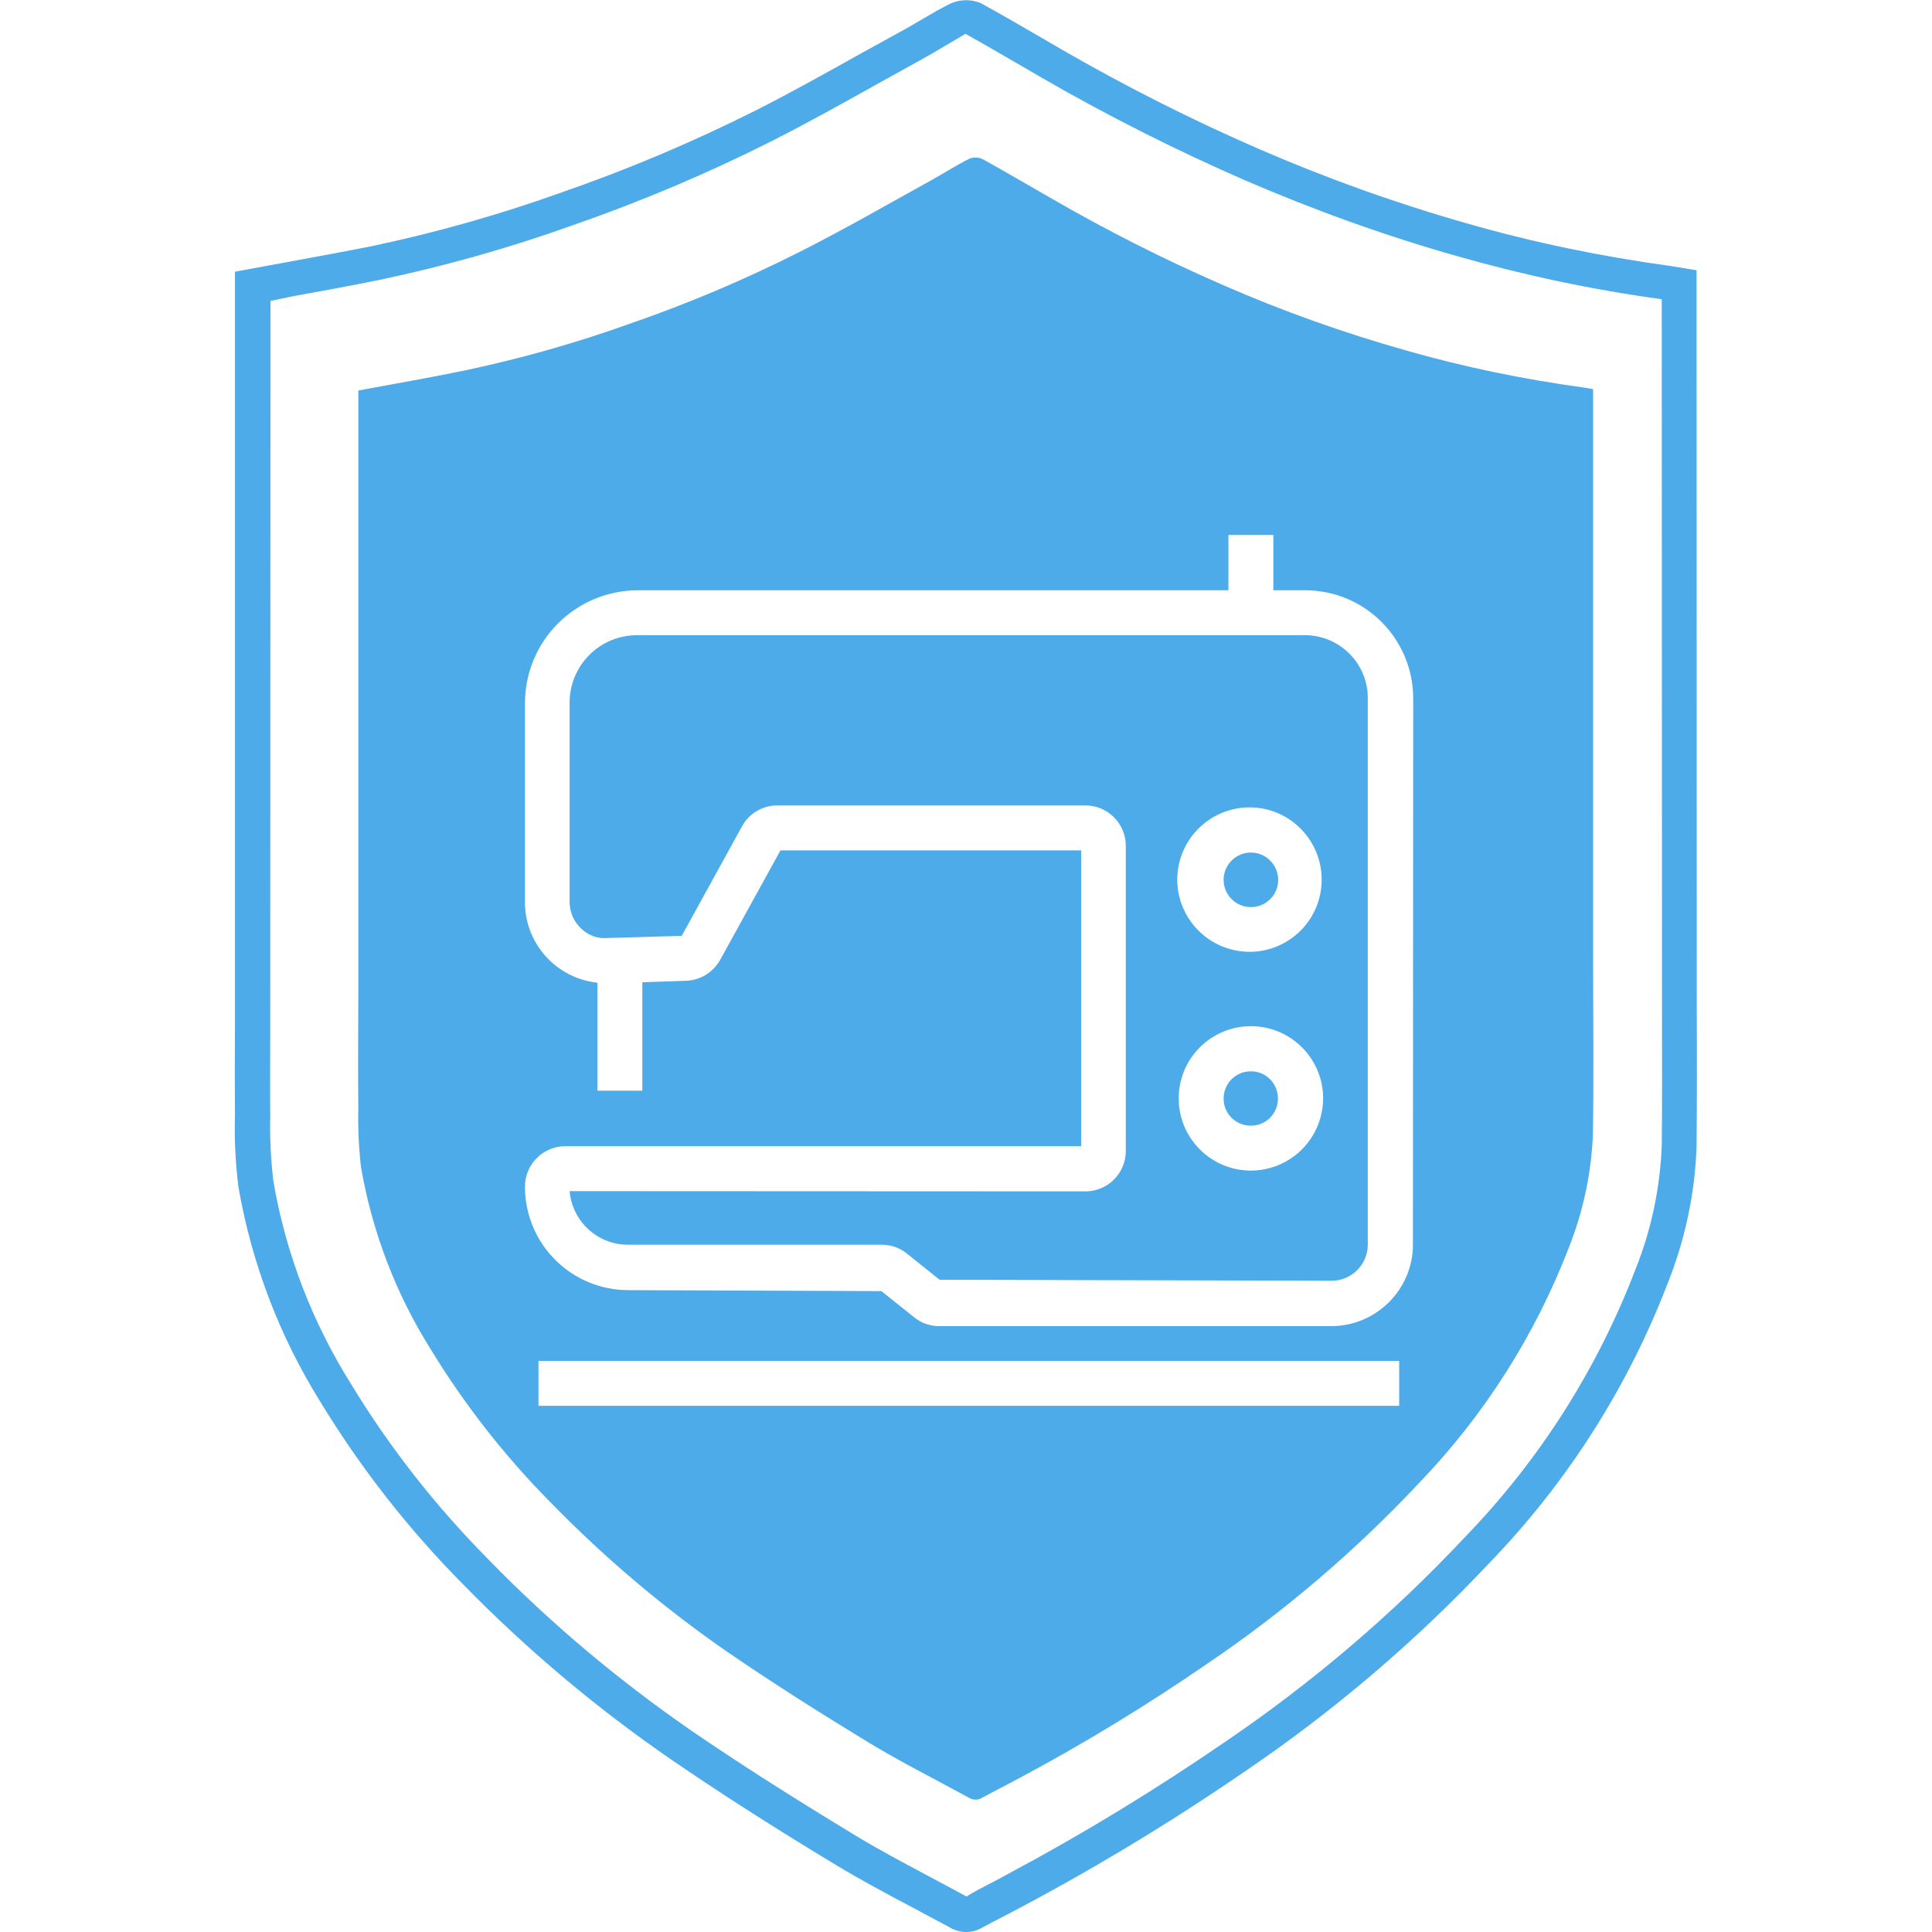 <svg width="66" height="66" viewBox="0 0 66 66" fill="none" xmlns="http://www.w3.org/2000/svg">
<g clip-path="url(#clip0_1515_8869)">
<path d="M54.423 32.779V13.293C54.291 13.268 54.184 13.251 54.076 13.235C52.022 12.954 49.993 12.534 48.004 11.964C45.876 11.362 43.797 10.62 41.776 9.737C39.751 8.856 37.779 7.859 35.869 6.75C35.101 6.313 34.334 5.859 33.559 5.43C33.486 5.398 33.407 5.381 33.328 5.381C33.248 5.381 33.169 5.398 33.097 5.43C32.651 5.653 32.222 5.934 31.785 6.173C30.308 6.99 28.848 7.831 27.346 8.59C25.455 9.547 23.501 10.374 21.497 11.065C19.657 11.725 17.776 12.253 15.871 12.657C14.674 12.905 13.47 13.111 12.232 13.342H12.241V33.893C12.241 35.213 12.224 36.541 12.241 37.861C12.224 38.529 12.257 39.198 12.331 39.866C12.711 42.069 13.511 44.172 14.699 46.07C15.87 47.992 17.263 49.77 18.849 51.366C20.697 53.256 22.718 54.963 24.896 56.465C26.464 57.537 28.072 58.552 29.698 59.542C30.803 60.21 31.958 60.788 33.088 61.407C33.229 61.497 33.41 61.506 33.55 61.415C33.971 61.184 34.408 60.969 34.829 60.738C37.04 59.559 39.177 58.255 41.239 56.836C43.863 55.062 46.28 53 48.45 50.69C50.696 48.363 52.449 45.608 53.606 42.588C54.085 41.376 54.357 40.089 54.415 38.785C54.448 36.789 54.423 34.784 54.423 32.779ZM47.798 48.025H18.395V46.491H47.798V48.025ZM48.268 42.514C48.268 44.049 47.023 45.294 45.488 45.303H32.082C31.768 45.303 31.463 45.195 31.224 44.997L30.11 44.106L21.464 44.073C21 44.073 20.54 43.982 20.111 43.804C19.682 43.626 19.292 43.365 18.965 43.036C18.637 42.708 18.377 42.317 18.2 41.888C18.023 41.459 17.932 40.998 17.933 40.534C17.933 39.775 18.552 39.156 19.311 39.156H36.933V29.05H26.662L24.599 32.796C24.36 33.216 23.923 33.489 23.436 33.505L21.943 33.555V37.259H20.408V33.571C19.742 33.5 19.125 33.19 18.669 32.699C18.215 32.207 17.953 31.568 17.933 30.898V24.009C17.937 22.991 18.343 22.015 19.064 21.295C19.784 20.575 20.759 20.169 21.778 20.165H41.965V18.276H43.5V20.165H44.597C46.627 20.173 48.268 21.815 48.277 23.844L48.268 42.514Z" fill="#4DABE9"/>
<path d="M42.733 29.124C42.61 29.124 42.489 29.148 42.376 29.195C42.263 29.242 42.16 29.311 42.073 29.397C41.987 29.484 41.918 29.586 41.871 29.7C41.824 29.813 41.8 29.934 41.8 30.056C41.8 30.179 41.824 30.3 41.871 30.413C41.918 30.526 41.987 30.629 42.073 30.715C42.16 30.802 42.263 30.871 42.376 30.918C42.489 30.964 42.61 30.988 42.733 30.988C43.244 30.988 43.665 30.576 43.665 30.056C43.657 29.537 43.244 29.124 42.733 29.124ZM42.807 36.599H42.724C42.213 36.599 41.8 37.011 41.8 37.531C41.8 38.042 42.213 38.455 42.733 38.455C43.244 38.455 43.657 38.042 43.657 37.531C43.657 37.044 43.294 36.64 42.807 36.599Z" fill="#4DABE9"/>
<path d="M44.589 21.699H21.761C20.491 21.699 19.459 22.73 19.459 24.001V30.816C19.459 31.145 19.591 31.467 19.831 31.698C20.062 31.938 20.392 32.069 20.722 32.045L23.288 31.971L25.35 28.225C25.589 27.788 26.051 27.515 26.555 27.515H37.081C37.84 27.515 38.459 28.134 38.459 28.893V39.321C38.459 40.08 37.84 40.699 37.081 40.699L19.459 40.691C19.502 41.189 19.729 41.654 20.098 41.993C20.465 42.332 20.947 42.521 21.448 42.522H30.127C30.44 42.522 30.745 42.63 30.985 42.828L32.099 43.718L45.488 43.752C46.173 43.752 46.726 43.199 46.726 42.514V23.844C46.726 22.665 45.769 21.707 44.589 21.699ZM42.733 39.989C41.371 39.989 40.266 38.884 40.266 37.523C40.266 36.161 41.371 35.056 42.733 35.056C44.094 35.056 45.2 36.161 45.2 37.523C45.198 38.176 44.937 38.803 44.475 39.265C44.013 39.727 43.386 39.988 42.733 39.989ZM42.733 32.515C42.079 32.526 41.447 32.278 40.976 31.825C40.505 31.372 40.231 30.751 40.217 30.098C40.205 29.444 40.453 28.812 40.906 28.341C41.359 27.869 41.98 27.596 42.634 27.581H42.733C44.094 27.606 45.175 28.736 45.15 30.098C45.138 30.735 44.879 31.343 44.429 31.794C43.978 32.244 43.37 32.503 42.733 32.515Z" fill="#4DABE9"/>
<path d="M33.008 66C32.794 66 32.579 65.934 32.398 65.818C32.002 65.604 31.564 65.373 31.135 65.142C30.261 64.68 29.361 64.201 28.495 63.673C26.284 62.337 24.519 61.198 22.918 60.101C20.369 58.346 17.996 56.348 15.832 54.136C13.969 52.257 12.332 50.167 10.956 47.908C9.549 45.655 8.593 43.15 8.143 40.532C8.044 39.724 8.002 38.915 8.027 38.098C8.019 37.1 8.019 36.077 8.027 35.054V9.281L9.826 8.951C10.799 8.77 11.764 8.596 12.713 8.407C14.891 7.945 17.036 7.342 19.131 6.592C21.425 5.8 23.652 4.859 25.822 3.77C27.06 3.143 28.264 2.467 29.477 1.79L30.929 0.99C31.119 0.883 31.308 0.775 31.498 0.66C31.82 0.47 32.133 0.289 32.464 0.124C32.794 -0.025 33.173 -0.033 33.503 0.107C34.196 0.487 34.84 0.858 35.475 1.229L36.225 1.666C38.412 2.929 40.672 4.075 42.99 5.082C45.305 6.088 47.683 6.94 50.11 7.631C52.379 8.283 54.697 8.761 57.04 9.083L57.956 9.232L57.964 34.567C57.972 36.118 57.972 37.653 57.956 39.196C57.898 40.78 57.568 42.331 56.983 43.807C55.62 47.371 53.551 50.623 50.902 53.369C48.37 56.067 45.54 58.476 42.479 60.547C39.871 62.336 37.157 63.967 34.353 65.431C34.081 65.571 33.808 65.711 33.536 65.86C33.379 65.95 33.198 66 33.008 66ZM9.24 10.279L9.232 35.054C9.232 36.069 9.223 37.084 9.232 38.098C9.215 38.849 9.248 39.6 9.339 40.351C9.76 42.809 10.659 45.152 11.987 47.272C13.315 49.459 14.899 51.472 16.698 53.287C18.802 55.448 21.12 57.395 23.603 59.111C25.179 60.192 26.936 61.314 29.122 62.642C29.956 63.154 30.846 63.624 31.696 64.078C32.142 64.317 32.579 64.548 33.016 64.787C33.255 64.639 33.536 64.49 33.825 64.342C34.039 64.234 34.254 64.119 34.46 64.003C36.993 62.65 39.443 61.157 41.811 59.532C44.806 57.502 47.569 55.151 50.044 52.511C52.593 49.879 54.574 46.761 55.877 43.345C56.413 42.009 56.71 40.582 56.768 39.146C56.785 37.628 56.776 36.085 56.776 34.543L56.768 10.222C54.408 9.9 52.074 9.405 49.788 8.753C47.313 8.052 44.888 7.177 42.52 6.154C40.161 5.126 37.861 3.966 35.632 2.681L34.881 2.244C34.254 1.881 33.618 1.51 32.983 1.155C32.703 1.32 32.406 1.493 32.117 1.666C31.919 1.782 31.713 1.906 31.515 2.013L30.071 2.813C28.842 3.498 27.621 4.183 26.367 4.818C24.156 5.931 21.874 6.896 19.536 7.705C17.391 8.473 15.196 9.091 12.96 9.562C11.995 9.76 11.03 9.933 10.04 10.114L9.24 10.279Z" fill="#4DABE9"/>
</g>
<defs>
<clipPath id="clip0_1515_8869">
<rect width="66" height="66" fill="white"/>
</clipPath>
</defs>
</svg>
